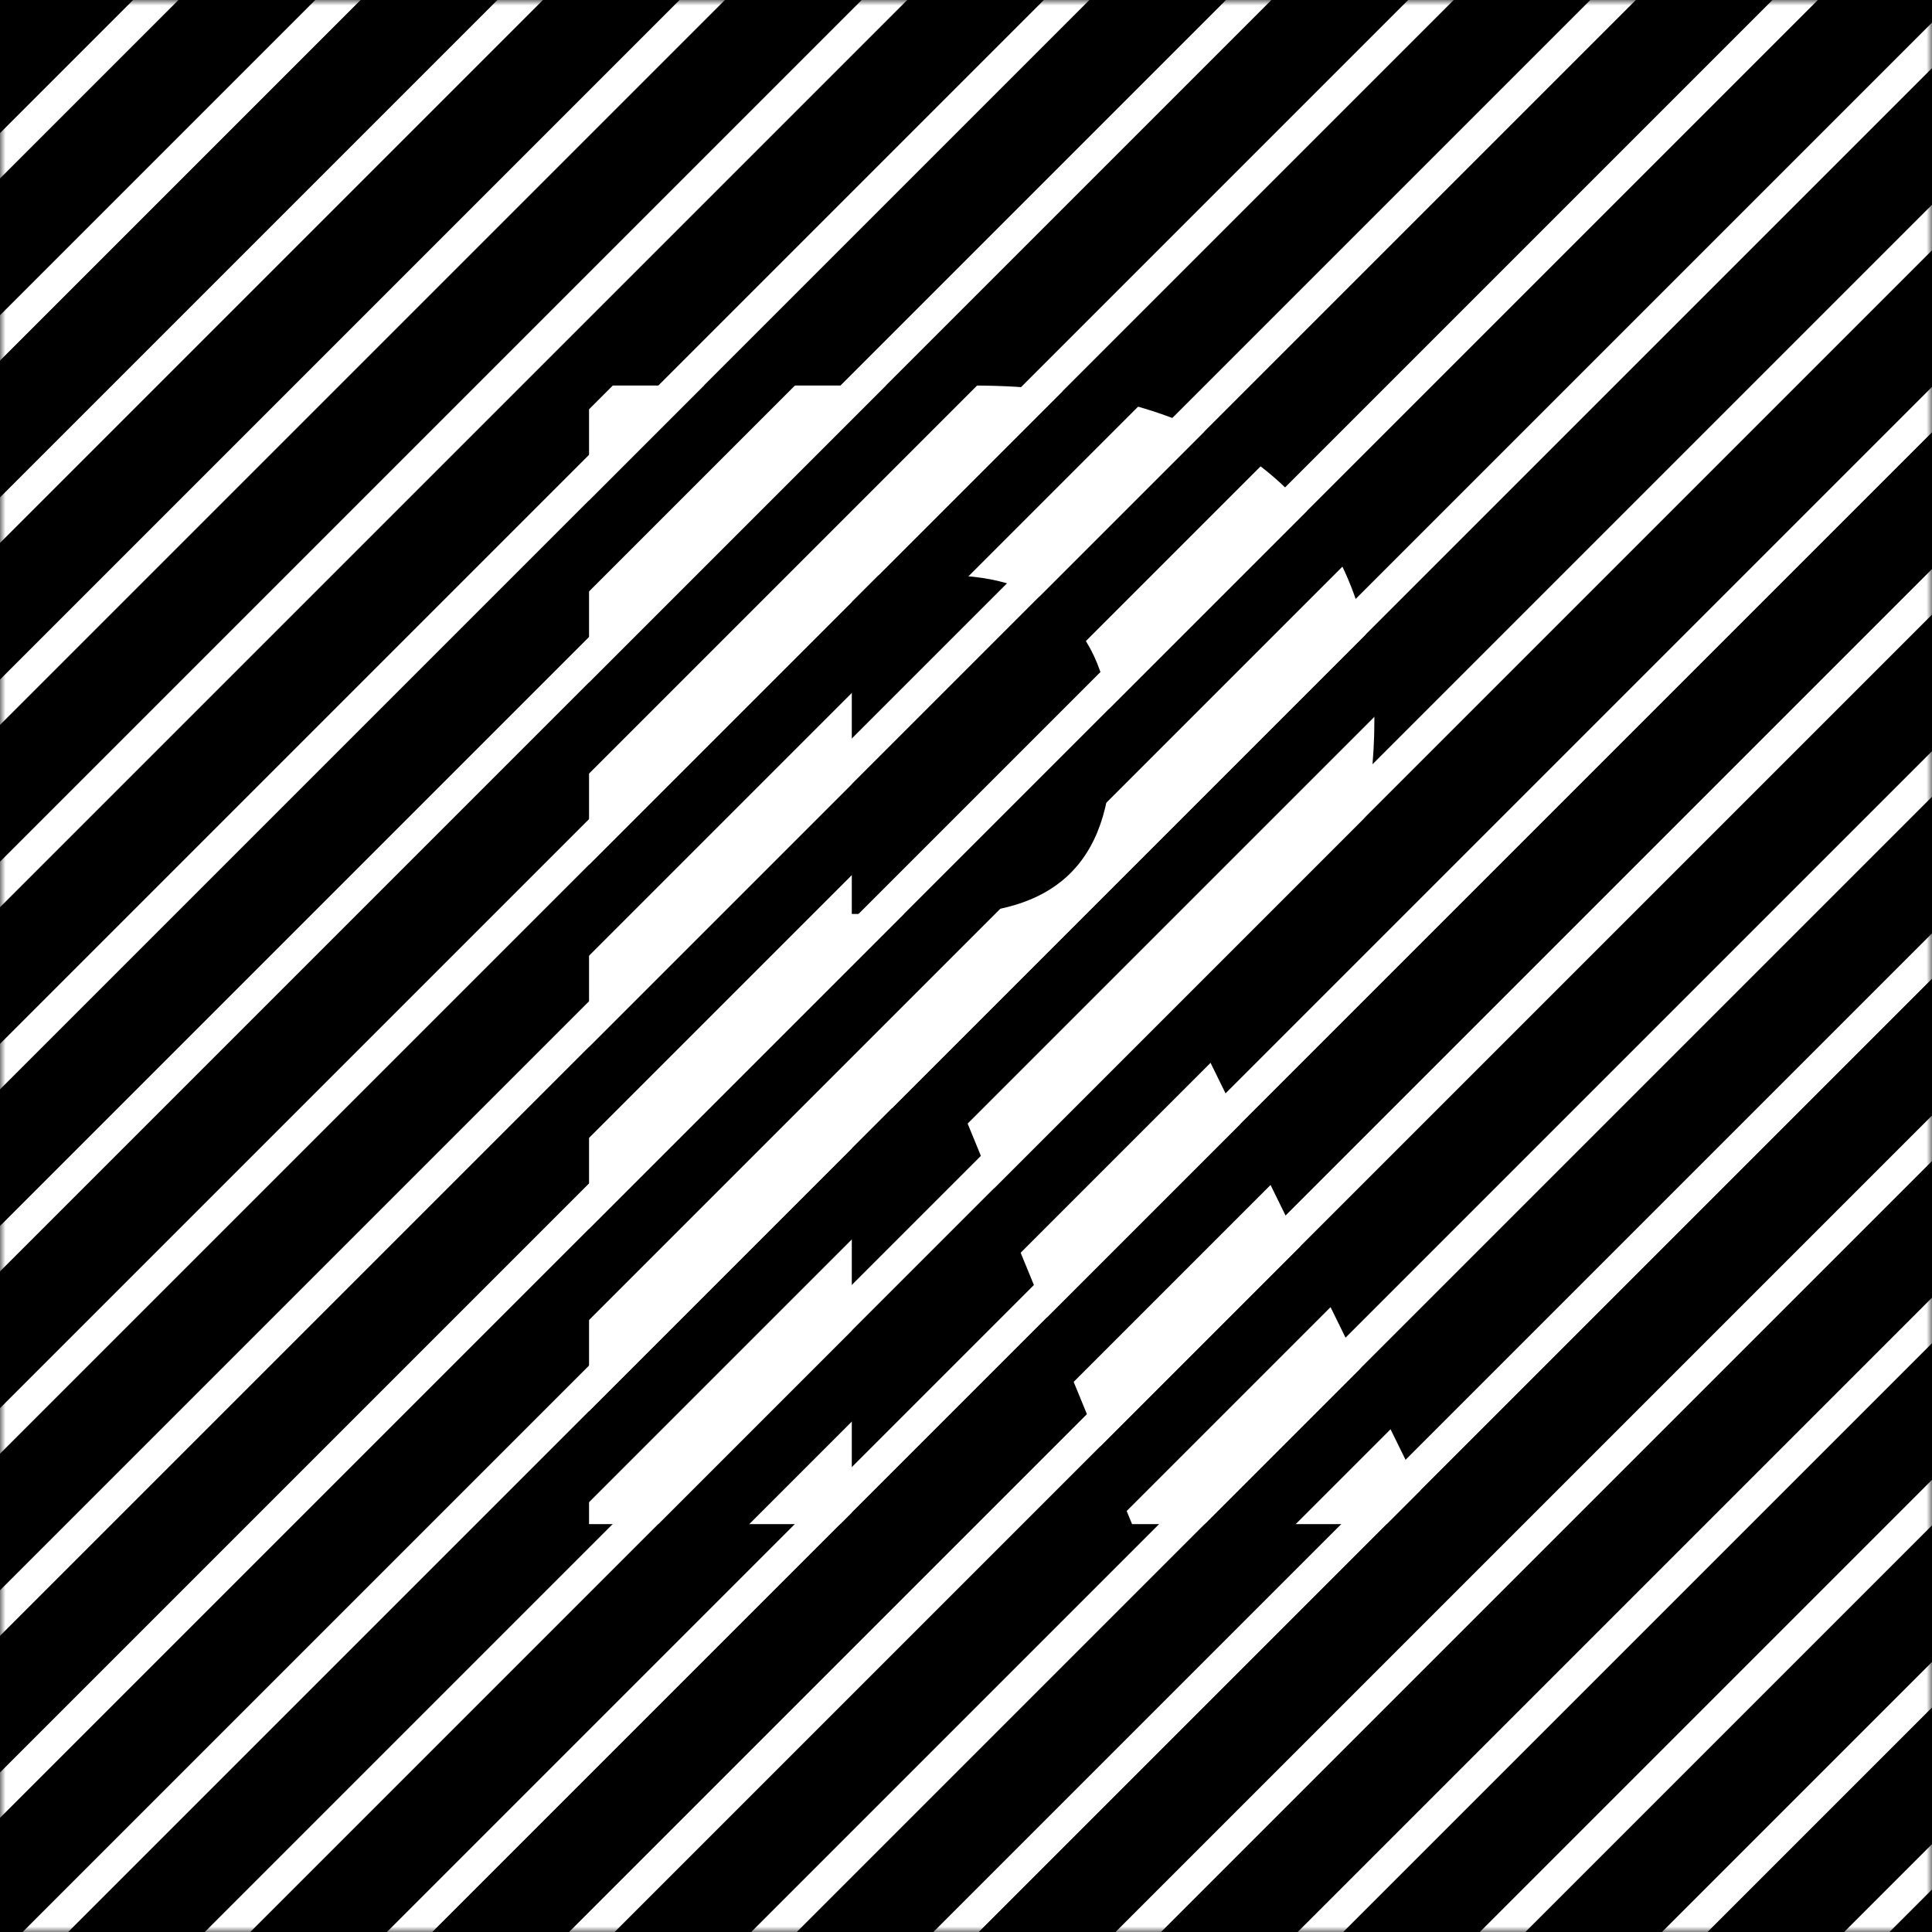 <?xml version="1.0" encoding="UTF-8"?>
<svg width="180px" height="180px" viewBox="0 0 180 180" version="1.1" xmlns="http://www.w3.org/2000/svg" xmlns:xlink="http://www.w3.org/1999/xlink">
    <title>rami-r-icon-square</title>
    <defs>
        <rect id="path-1" x="0" y="0" width="180" height="180"></rect>
        <rect id="path-3" x="1.42108547e-14" y="2.84217094e-14" width="180" height="180"></rect>
    </defs>
    <g id="Page-1" stroke="none" stroke-width="1" fill="none" fill-rule="evenodd">
        <g id="rami-r-icon-square">
            <g id="Rectangle" transform="translate(0, -0)" fill="#000000" fill-rule="nonzero">
                <rect id="path-1" x="1.42108547e-14" y="2.84217094e-14" width="180" height="180"></rect>
            </g>
            <g id="R-Clipped">
                <mask id="mask-2" fill="white">
                    <use xlink:href="#path-1"></use>
                </mask>
                <g id="path-1"></g>
                <g id="R" mask="url(#mask-2)" fill="#FFFFFF" fill-rule="nonzero">
                    <g transform="translate(54.88, 35.92)" id="Shape">
                        <path d="M79.016,106.08 L56.168,59.568 C66.64,55.08 73.168,46.24 73.168,31.144 C73.168,9.928 57.664,5.68434189e-14 35.768,5.68434189e-14 L0,5.68434189e-14 L0,106.08 L24.48,106.08 L24.48,67.32 L34.68,67.32 L50.592,106.08 L79.016,106.08 Z M24.48,17.68 L33.184,17.68 C42.84,17.68 48.688,22.848 48.688,33.728 C48.688,45.016 42.84,49.232 33.184,49.232 L24.48,49.232 L24.48,17.68 Z"></path>
                    </g>
                </g>
            </g>
            <g id="Group-8-Clipped" transform="translate(0, -0)">
                <mask id="mask-4" fill="white">
                    <use xlink:href="#path-3"></use>
                </mask>
                <g id="path-1"></g>
                <g id="Group-8" mask="url(#mask-4)">
                    <g transform="translate(-127.557, -140.057)" id="Group">
                        <g transform="translate(219.557, 219.557) rotate(135) translate(-219.557, -219.557)translate(69.557, 59.057)">
                            <rect id="Rectangle" fill="#000000" fill-rule="nonzero" transform="translate(150, 63) rotate(180) translate(-150, -63)" x="0" y="60" width="300" height="6"></rect>
                            <rect id="Rectangle-Copy-36" fill="#000000" fill-rule="nonzero" transform="translate(150, 3) rotate(180) translate(-150, -3)" x="0" y="2.84217094e-14" width="300" height="6"></rect>
                            <rect id="Rectangle-Copy-9" fill="#000000" fill-rule="nonzero" transform="translate(150, 171) rotate(180) translate(-150, -171)" x="0" y="168" width="300" height="6"></rect>
                            <rect id="Rectangle-Copy-3" fill="#000000" fill-rule="nonzero" transform="translate(150, 99) rotate(180) translate(-150, -99)" x="0" y="96" width="300" height="6"></rect>
                            <rect id="Rectangle-Copy-37" fill="#000000" fill-rule="nonzero" transform="translate(150, 39) rotate(180) translate(-150, -39)" x="0" y="36" width="300" height="6"></rect>
                            <rect id="Rectangle-Copy-10" fill="#000000" fill-rule="nonzero" transform="translate(150, 207) rotate(180) translate(-150, -207)" x="0" y="204" width="300" height="6"></rect>
                            <rect id="Rectangle-Copy-6" fill="#000000" fill-rule="nonzero" transform="translate(150, 135) rotate(180) translate(-150, -135)" x="0" y="132" width="300" height="6"></rect>
                            <rect id="Rectangle-Copy-11" fill="#000000" fill-rule="nonzero" transform="translate(150, 243) rotate(180) translate(-150, -243)" x="0" y="240" width="300" height="6"></rect>
                            <rect id="Rectangle-Copy-46" fill="#000000" fill-rule="nonzero" transform="translate(150, 291) rotate(180) translate(-150, -291)" x="0" y="288" width="300" height="6"></rect>
                            <rect id="Rectangle-Copy" fill="#000000" fill-rule="nonzero" transform="translate(150, 75) rotate(180) translate(-150, -75)" x="0" y="72" width="300" height="6"></rect>
                            <rect id="Rectangle-Copy-38" fill="#000000" fill-rule="nonzero" transform="translate(150, 15) rotate(180) translate(-150, -15)" x="0" y="12" width="300" height="6"></rect>
                            <rect id="Rectangle-Copy-12" fill="#000000" fill-rule="nonzero" transform="translate(150, 183) rotate(180) translate(-150, -183)" x="0" y="180" width="300" height="6"></rect>
                            <rect id="Rectangle-Copy-4" fill="#000000" fill-rule="nonzero" transform="translate(150, 111) rotate(180) translate(-150, -111)" x="0" y="108" width="300" height="6"></rect>
                            <rect id="Rectangle-Copy-39" fill="#000000" fill-rule="nonzero" transform="translate(150, 51) rotate(180) translate(-150, -51)" x="0" y="48" width="300" height="6"></rect>
                            <rect id="Rectangle-Copy-13" fill="#000000" fill-rule="nonzero" transform="translate(150, 219) rotate(180) translate(-150, -219)" x="0" y="216" width="300" height="6"></rect>
                            <rect id="Rectangle-Copy-7" fill="#000000" fill-rule="nonzero" transform="translate(150, 147) rotate(180) translate(-150, -147)" x="0" y="144" width="300" height="6"></rect>
                            <rect id="Rectangle-Copy-18" fill="#FFFFFF" fill-rule="nonzero" transform="translate(150, 139.5) rotate(180) translate(-150, -139.5)" x="0" y="138" width="300" height="3"></rect>
                            <rect id="Rectangle-Copy-24" fill="#FFFFFF" fill-rule="nonzero" transform="translate(150, 79.5) rotate(180) translate(-150, -79.5)" x="0" y="78" width="300" height="3"></rect>
                            <rect id="Rectangle-Copy-40" fill="#FFFFFF" fill-rule="nonzero" transform="translate(150, 19.5) rotate(180) translate(-150, -19.5)" x="0" y="18" width="300" height="3"></rect>
                            <rect id="Rectangle-Copy-35" fill="#FFFFFF" fill-rule="nonzero" transform="translate(150, 67.5) rotate(180) translate(-150, -67.5)" x="0" y="66" width="300" height="3"></rect>
                            <rect id="Rectangle-Copy-41" fill="#FFFFFF" fill-rule="nonzero" transform="translate(150, 7.5) rotate(180) translate(-150, -7.5)" x="0" y="6" width="300" height="3"></rect>
                            <rect id="Rectangle-Copy-19" fill="#FFFFFF" fill-rule="nonzero" transform="translate(150, 151.5) rotate(180) translate(-150, -151.5)" x="0" y="150" width="300" height="3"></rect>
                            <rect id="Rectangle-Copy-31" fill="#FFFFFF" fill-rule="nonzero" transform="translate(150, 91.5) rotate(180) translate(-150, -91.5)" x="0" y="90" width="300" height="3"></rect>
                            <rect id="Rectangle-Copy-42" fill="#FFFFFF" fill-rule="nonzero" transform="translate(150, 31.5) rotate(180) translate(-150, -31.5)" x="0" y="30" width="300" height="3"></rect>
                            <rect id="Rectangle-Copy-25" fill="#FFFFFF" fill-rule="nonzero" transform="translate(150, 211.5) rotate(180) translate(-150, -211.5)" x="0" y="210" width="300" height="3"></rect>
                            <rect id="Rectangle-Copy-20" fill="#FFFFFF" fill-rule="nonzero" transform="translate(150, 163.5) rotate(180) translate(-150, -163.5)" x="0" y="162" width="300" height="3"></rect>
                            <rect id="Rectangle-Copy-32" fill="#FFFFFF" fill-rule="nonzero" transform="translate(150, 103.5) rotate(180) translate(-150, -103.5)" x="0" y="102" width="300" height="3"></rect>
                            <rect id="Rectangle-Copy-43" fill="#FFFFFF" fill-rule="nonzero" transform="translate(150, 43.5) rotate(180) translate(-150, -43.5)" x="0" y="42" width="300" height="3"></rect>
                            <rect id="Rectangle-Copy-26" fill="#FFFFFF" fill-rule="nonzero" transform="translate(150, 223.5) rotate(180) translate(-150, -223.5)" x="0" y="222" width="300" height="3"></rect>
                            <rect id="Rectangle-Copy-21" fill="#FFFFFF" fill-rule="nonzero" transform="translate(150, 175.5) rotate(180) translate(-150, -175.5)" x="0" y="174" width="300" height="3"></rect>
                            <rect id="Rectangle-Copy-33" fill="#FFFFFF" fill-rule="nonzero" transform="translate(150, 115.5) rotate(180) translate(-150, -115.5)" x="0" y="114" width="300" height="3"></rect>
                            <rect id="Rectangle-Copy-44" fill="#FFFFFF" fill-rule="nonzero" transform="translate(150, 55.5) rotate(180) translate(-150, -55.5)" x="0" y="54" width="300" height="3"></rect>
                            <rect id="Rectangle-Copy-27" fill="#FFFFFF" fill-rule="nonzero" transform="translate(150, 235.5) rotate(180) translate(-150, -235.5)" x="0" y="234" width="300" height="3"></rect>
                            <rect id="Rectangle-Copy-47" fill="#FFFFFF" fill-rule="nonzero" transform="translate(150, 283.5) rotate(180) translate(-150, -283.5)" x="0" y="282" width="300" height="3"></rect>
                            <rect id="Rectangle-Copy-22" fill="#FFFFFF" fill-rule="nonzero" transform="translate(150, 187.5) rotate(180) translate(-150, -187.5)" x="0" y="186" width="300" height="3"></rect>
                            <rect id="Rectangle-Copy-34" fill="#FFFFFF" fill-rule="nonzero" transform="translate(150, 127.5) rotate(180) translate(-150, -127.5)" x="0" y="126" width="300" height="3"></rect>
                            <rect id="Rectangle-Copy-28" fill="#FFFFFF" fill-rule="nonzero" transform="translate(150, 247.5) rotate(180) translate(-150, -247.5)" x="0" y="246" width="300" height="3"></rect>
                            <rect id="Rectangle-Copy-48" fill="#FFFFFF" fill-rule="nonzero" transform="translate(150, 295.5) rotate(180) translate(-150, -295.5)" x="0" y="294" width="300" height="3"></rect>
                            <rect id="Rectangle-Copy-23" fill="#FFFFFF" fill-rule="nonzero" transform="translate(150, 199.5) rotate(180) translate(-150, -199.5)" x="0" y="198" width="300" height="3"></rect>
                            <rect id="Rectangle-Copy-29" fill="#FFFFFF" fill-rule="nonzero" transform="translate(150, 259.5) rotate(180) translate(-150, -259.5)" x="0" y="258" width="300" height="3"></rect>
                            <rect id="Rectangle-Copy-49" fill="#FFFFFF" fill-rule="nonzero" transform="translate(150, 307.5) rotate(180) translate(-150, -307.5)" x="0" y="306" width="300" height="3"></rect>
                            <rect id="Rectangle-Copy-30" fill="#FFFFFF" fill-rule="nonzero" transform="translate(150, 271.5) rotate(180) translate(-150, -271.5)" x="0" y="270" width="300" height="3"></rect>
                            <rect id="Rectangle-Copy-50" fill="#FFFFFF" fill-rule="nonzero" transform="translate(150, 319.5) rotate(180) translate(-150, -319.5)" x="0" y="318" width="300" height="3"></rect>
                            <rect id="Rectangle-Copy-14" fill="#000000" fill-rule="nonzero" transform="translate(150, 255) rotate(180) translate(-150, -255)" x="0" y="252" width="300" height="6"></rect>
                            <rect id="Rectangle-Copy-51" fill="#000000" fill-rule="nonzero" transform="translate(150, 303) rotate(180) translate(-150, -303)" x="0" y="300" width="300" height="6"></rect>
                            <rect id="Rectangle-Copy-2" fill="#000000" fill-rule="nonzero" transform="translate(150, 87) rotate(180) translate(-150, -87)" x="0" y="84" width="300" height="6"></rect>
                            <rect id="Rectangle-Copy-45" fill="#000000" fill-rule="nonzero" transform="translate(150, 27) rotate(180) translate(-150, -27)" x="0" y="24" width="300" height="6"></rect>
                            <rect id="Rectangle-Copy-15" fill="#000000" fill-rule="nonzero" transform="translate(150, 195) rotate(180) translate(-150, -195)" x="0" y="192" width="300" height="6"></rect>
                            <rect id="Rectangle-Copy-5" fill="#000000" fill-rule="nonzero" transform="translate(150, 123) rotate(180) translate(-150, -123)" x="0" y="120" width="300" height="6"></rect>
                            <rect id="Rectangle-Copy-16" fill="#000000" fill-rule="nonzero" transform="translate(150, 231) rotate(180) translate(-150, -231)" x="0" y="228" width="300" height="6"></rect>
                            <rect id="Rectangle-Copy-52" fill="#000000" fill-rule="nonzero" transform="translate(150, 279) rotate(180) translate(-150, -279)" x="0" y="276" width="300" height="6"></rect>
                            <rect id="Rectangle-Copy-8" fill="#000000" fill-rule="nonzero" transform="translate(150, 159) rotate(180) translate(-150, -159)" x="0" y="156" width="300" height="6"></rect>
                            <rect id="Rectangle-Copy-17" fill="#000000" fill-rule="nonzero" transform="translate(150, 267) rotate(180) translate(-150, -267)" x="0" y="264" width="300" height="6"></rect>
                            <rect id="Rectangle-Copy-53" fill="#000000" fill-rule="nonzero" transform="translate(150, 315) rotate(180) translate(-150, -315)" x="0" y="312" width="300" height="6"></rect>
                        </g>
                    </g>
                </g>
            </g>
        </g>
    </g>
</svg>